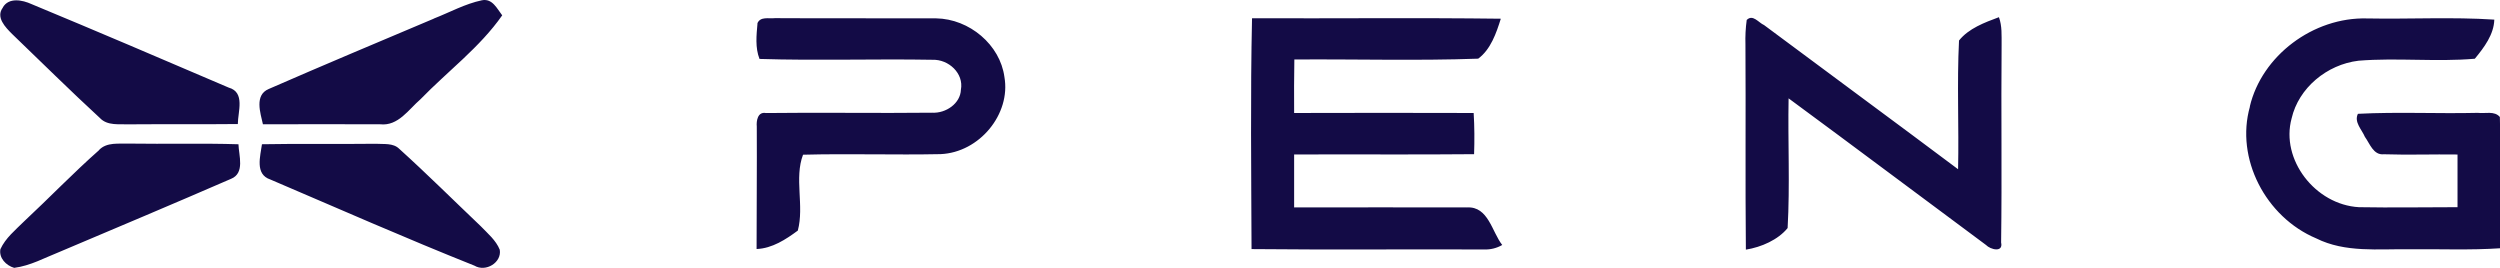 <svg width="112" height="12" viewBox="0 0 112 12" fill="none" xmlns="http://www.w3.org/2000/svg">
<g clip-path="url(#clip0_412_3615)">
<path d="M0.127 0.333C0.391 -0.126 1.004 -0.004 1.411 0.183C4.365 1.409 7.308 2.666 10.247 3.925C10.996 4.133 10.655 5.01 10.655 5.557C9.035 5.574 7.413 5.557 5.791 5.57C5.343 5.551 4.811 5.646 4.473 5.284C3.14 4.058 1.853 2.78 0.549 1.529C0.243 1.223 -0.206 0.772 0.133 0.333H0.127ZM19.434 0.832C20.147 0.554 20.83 0.173 21.587 0.013C22.061 -0.084 22.268 0.393 22.499 0.687C21.497 2.122 20.056 3.191 18.836 4.448C18.306 4.903 17.84 5.657 17.032 5.568C15.281 5.568 13.532 5.558 11.779 5.568C11.667 5.061 11.389 4.26 12.038 3.987C14.489 2.917 16.966 1.878 19.434 0.836V0.832ZM33.93 1.046C34.066 0.725 34.444 0.846 34.717 0.813C37.122 0.828 39.526 0.813 41.935 0.822C43.433 0.846 44.806 2.009 44.998 3.449C45.291 5.108 43.881 6.83 42.138 6.905C40.084 6.947 38.028 6.877 35.976 6.931C35.575 7.986 36.038 9.226 35.742 10.33C35.206 10.726 34.595 11.128 33.895 11.156C33.895 9.329 33.914 7.499 33.904 5.671C33.88 5.419 33.941 4.995 34.313 5.064C36.795 5.032 39.281 5.078 41.764 5.049C42.374 5.082 43.029 4.637 43.049 4.016C43.185 3.292 42.504 2.653 41.774 2.678C39.187 2.632 36.599 2.722 34.026 2.64C33.827 2.136 33.889 1.574 33.936 1.046H33.93ZM56.069 11.147C56.057 7.705 56.016 4.26 56.091 0.818C59.805 0.832 63.523 0.791 67.236 0.838C67.036 1.48 66.783 2.216 66.223 2.628C63.484 2.726 60.731 2.645 57.987 2.665C57.972 3.456 57.973 4.262 57.977 5.062C60.657 5.054 63.338 5.054 66.02 5.062C66.058 5.675 66.06 6.292 66.039 6.907C63.351 6.934 60.666 6.907 57.977 6.921C57.977 7.711 57.977 8.502 57.977 9.293C60.565 9.284 63.143 9.293 65.725 9.293C66.678 9.238 66.839 10.392 67.3 10.975C67.054 11.118 66.77 11.188 66.483 11.176C63.012 11.162 59.538 11.195 56.068 11.159L56.069 11.147ZM78.253 0.895C78.526 0.621 78.787 1.019 79.031 1.124C81.925 3.283 84.835 5.418 87.722 7.582C87.764 5.659 87.668 3.732 87.764 1.815C88.197 1.272 88.907 1.01 89.552 0.77C89.698 1.165 89.668 1.589 89.672 2.002C89.645 4.954 89.691 7.91 89.65 10.863C89.755 11.328 89.175 11.187 88.969 10.972C86.021 8.786 83.085 6.582 80.129 4.406C80.092 6.342 80.194 8.285 80.085 10.217C79.657 10.744 78.91 11.072 78.215 11.184C78.185 8.121 78.215 5.058 78.196 1.994C78.184 1.626 78.203 1.257 78.253 0.892V0.895ZM100.791 4.774C101.328 2.498 103.628 0.762 106.041 0.826C107.948 0.863 109.848 0.755 111.745 0.879C111.726 1.547 111.288 2.127 110.872 2.631C109.142 2.781 107.392 2.579 105.661 2.72C104.242 2.889 102.977 3.945 102.665 5.302C102.159 7.147 103.726 9.174 105.682 9.282C107.153 9.309 108.625 9.282 110.097 9.282C110.097 8.492 110.097 7.709 110.097 6.922C108.998 6.906 107.896 6.948 106.797 6.911C106.325 6.961 106.167 6.43 105.947 6.13C105.811 5.804 105.452 5.471 105.634 5.099C107.421 5.006 109.216 5.099 111.006 5.056C111.331 5.098 111.753 4.954 111.994 5.242C112.044 7.2 111.994 9.162 112.012 11.122C110.662 11.213 109.308 11.153 107.959 11.167C106.553 11.147 105.064 11.329 103.766 10.679C101.497 9.723 100.136 7.095 100.798 4.771L100.791 4.774ZM4.432 6.726C4.781 6.354 5.329 6.451 5.794 6.433C7.428 6.458 9.054 6.412 10.683 6.463C10.698 6.965 10.98 7.756 10.352 8.011C7.802 9.119 5.239 10.196 2.678 11.28C2.009 11.544 1.36 11.908 0.635 12C0.27 11.893 -0.055 11.557 0.018 11.163C0.246 10.665 0.688 10.306 1.074 9.923C2.205 8.869 3.278 7.752 4.439 6.726H4.432ZM11.735 6.462C13.434 6.43 15.14 6.462 16.833 6.441C17.187 6.467 17.613 6.395 17.887 6.668C19.133 7.794 20.322 8.978 21.538 10.134C21.851 10.461 22.219 10.764 22.389 11.188C22.487 11.76 21.762 12.206 21.252 11.9C18.178 10.674 15.148 9.34 12.108 8.04C11.41 7.808 11.665 6.992 11.735 6.465" fill="#130B46"/>
</g>
<defs>
<clipPath id="clip0_412_3615">
<rect width="112" height="12" fill="white"/>
</clipPath>
</defs>
</svg>
